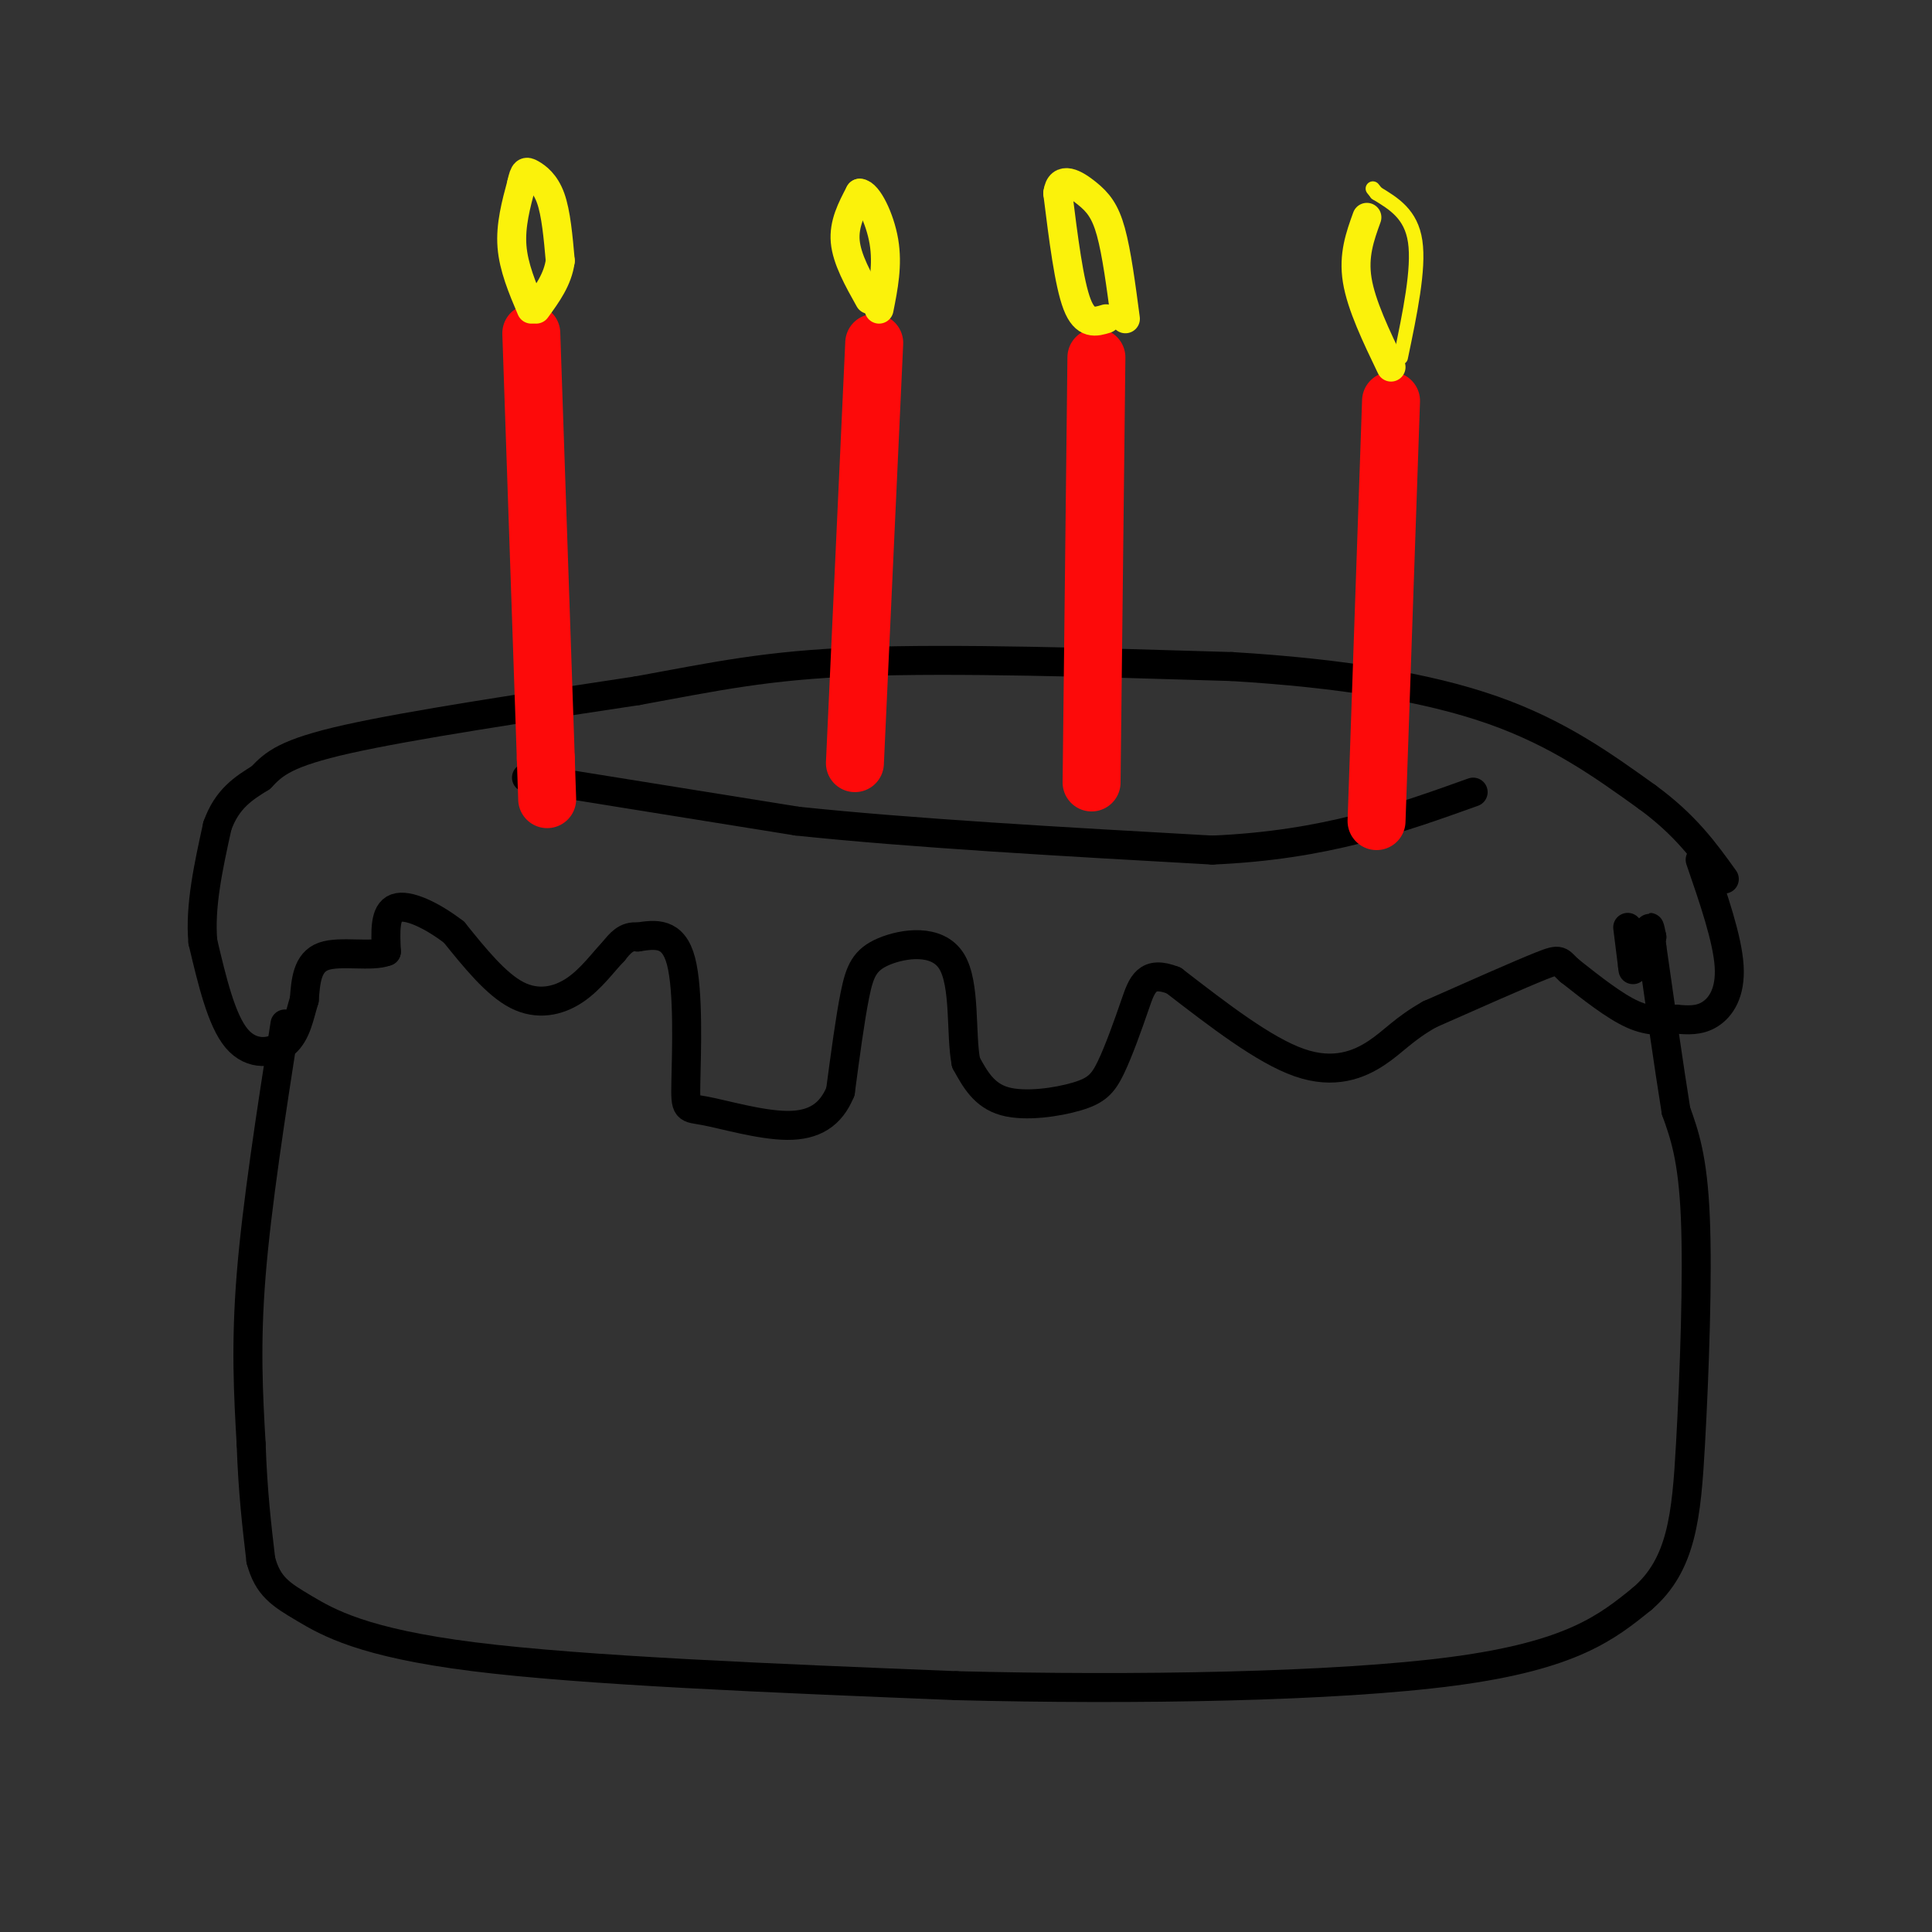 <svg viewBox='0 0 400 400' version='1.1' xmlns='http://www.w3.org/2000/svg' xmlns:xlink='http://www.w3.org/1999/xlink'><rect x="0" y="0" width="400" height="400" fill="#333333" stroke="none"/><g fill='none' stroke='rgb(0,0,0)' stroke-width='6' stroke-linecap='round' stroke-linejoin='round'><path d='M59,212c-2.917,18.750 -5.833,37.500 -7,52c-1.167,14.500 -0.583,24.750 0,35'/><path d='M52,299c0.333,9.833 1.167,16.917 2,24'/><path d='M54,323c1.452,5.452 4.083,7.083 9,10c4.917,2.917 12.119,7.119 35,10c22.881,2.881 61.440,4.440 100,6'/><path d='M198,349c36.711,0.933 78.489,0.267 103,-3c24.511,-3.267 31.756,-9.133 39,-15'/><path d='M340,331c8.190,-7.024 9.167,-17.083 10,-32c0.833,-14.917 1.524,-34.690 1,-47c-0.524,-12.310 -2.262,-17.155 -4,-22'/><path d='M347,230c-1.500,-9.333 -3.250,-21.667 -5,-34'/><path d='M342,196c-0.833,-6.000 -0.417,-4.000 0,-2'/><path d='M342,194c0.000,0.000 -4.000,4.000 -4,4'/><path d='M337,192c0.000,0.000 1.000,8.000 1,8'/><path d='M338,200c0.167,1.333 0.083,0.667 0,0'/><path d='M352,178c2.822,8.200 5.644,16.400 6,22c0.356,5.600 -1.756,8.600 -4,10c-2.244,1.400 -4.622,1.200 -7,1'/><path d='M347,211c-2.511,0.333 -5.289,0.667 -9,-1c-3.711,-1.667 -8.356,-5.333 -13,-9'/><path d='M325,201c-2.333,-2.067 -1.667,-2.733 -6,-1c-4.333,1.733 -13.667,5.867 -23,10'/><path d='M296,210c-5.405,3.036 -7.417,5.625 -11,8c-3.583,2.375 -8.738,4.536 -16,2c-7.262,-2.536 -16.631,-9.768 -26,-17'/><path d='M243,203c-5.587,-2.200 -6.555,0.800 -8,5c-1.445,4.200 -3.367,9.600 -5,13c-1.633,3.400 -2.978,4.800 -7,6c-4.022,1.200 -10.721,2.200 -15,1c-4.279,-1.200 -6.140,-4.600 -8,-8'/><path d='M200,220c-1.155,-5.793 -0.041,-16.274 -3,-21c-2.959,-4.726 -9.989,-3.695 -14,-2c-4.011,1.695 -5.003,4.056 -6,9c-0.997,4.944 -1.998,12.472 -3,20'/><path d='M174,226c-1.992,4.867 -5.473,7.033 -11,7c-5.527,-0.033 -13.100,-2.267 -17,-3c-3.900,-0.733 -4.127,0.033 -4,-6c0.127,-6.033 0.608,-18.867 -1,-25c-1.608,-6.133 -5.304,-5.567 -9,-5'/><path d='M132,194c-2.333,-0.333 -3.667,1.333 -5,3'/><path d='M127,197c-2.024,2.060 -4.583,5.708 -8,8c-3.417,2.292 -7.690,3.226 -12,1c-4.310,-2.226 -8.655,-7.613 -13,-13'/><path d='M94,193c-4.600,-3.533 -9.600,-5.867 -12,-5c-2.400,0.867 -2.200,4.933 -2,9'/><path d='M80,197c-3.022,1.222 -9.578,-0.222 -13,1c-3.422,1.222 -3.711,5.111 -4,9'/><path d='M63,207c-1.012,3.250 -1.542,6.875 -4,9c-2.458,2.125 -6.845,2.750 -10,-1c-3.155,-3.750 -5.077,-11.875 -7,-20'/><path d='M42,195c-0.667,-7.333 1.167,-15.667 3,-24'/><path d='M45,171c2.000,-5.667 5.500,-7.833 9,-10'/><path d='M54,161c2.733,-2.889 5.067,-5.111 18,-8c12.933,-2.889 36.467,-6.444 60,-10'/><path d='M132,143c16.133,-2.933 26.467,-5.267 46,-6c19.533,-0.733 48.267,0.133 77,1'/><path d='M255,138c22.556,1.356 40.444,4.244 54,9c13.556,4.756 22.778,11.378 32,18'/><path d='M341,165c8.000,5.833 12.000,11.417 16,17'/><path d='M109,161c0.000,0.000 56.000,9.000 56,9'/><path d='M165,170c23.667,2.500 54.833,4.250 86,6'/><path d='M251,176c23.333,-1.000 38.667,-6.500 54,-12'/></g>
<g fill='none' stroke='rgb(253,10,10)' stroke-width='12' stroke-linecap='round' stroke-linejoin='round'><path d='M110,69c0.000,0.000 3.000,88.000 3,88'/><path d='M113,157c0.500,14.667 0.250,7.333 0,0'/><path d='M181,71c0.000,0.000 -4.000,87.000 -4,87'/><path d='M227,74c0.000,0.000 -1.000,88.000 -1,88'/><path d='M288,83c0.000,0.000 -3.000,87.000 -3,87'/></g>
<g fill='none' stroke='rgb(251,242,11)' stroke-width='6' stroke-linecap='round' stroke-linejoin='round'><path d='M110,64c-1.833,-4.333 -3.667,-8.667 -4,-13c-0.333,-4.333 0.833,-8.667 2,-13'/><path d='M108,38c0.548,-2.607 0.917,-2.625 2,-2c1.083,0.625 2.881,1.893 4,5c1.119,3.107 1.560,8.054 2,13'/><path d='M116,54c-0.500,3.833 -2.750,6.917 -5,10'/><path d='M180,62c-2.333,-4.167 -4.667,-8.333 -5,-12c-0.333,-3.667 1.333,-6.833 3,-10'/><path d='M178,40c1.622,0.044 4.178,5.156 5,10c0.822,4.844 -0.089,9.422 -1,14'/><path d='M229,66c-2.167,0.667 -4.333,1.333 -6,-3c-1.667,-4.333 -2.833,-13.667 -4,-23'/><path d='M219,40c0.476,-3.821 3.667,-1.875 6,0c2.333,1.875 3.810,3.679 5,8c1.190,4.321 2.095,11.161 3,18'/><path d='M288,76c-3.083,-6.417 -6.167,-12.833 -7,-18c-0.833,-5.167 0.583,-9.083 2,-13'/></g>
<g fill='none' stroke='rgb(251,242,11)' stroke-width='3' stroke-linecap='round' stroke-linejoin='round'><path d='M290,74c1.917,-9.167 3.833,-18.333 3,-24c-0.833,-5.667 -4.417,-7.833 -8,-10'/><path d='M285,40c-1.333,-1.667 -0.667,-0.833 0,0'/></g>
</svg>